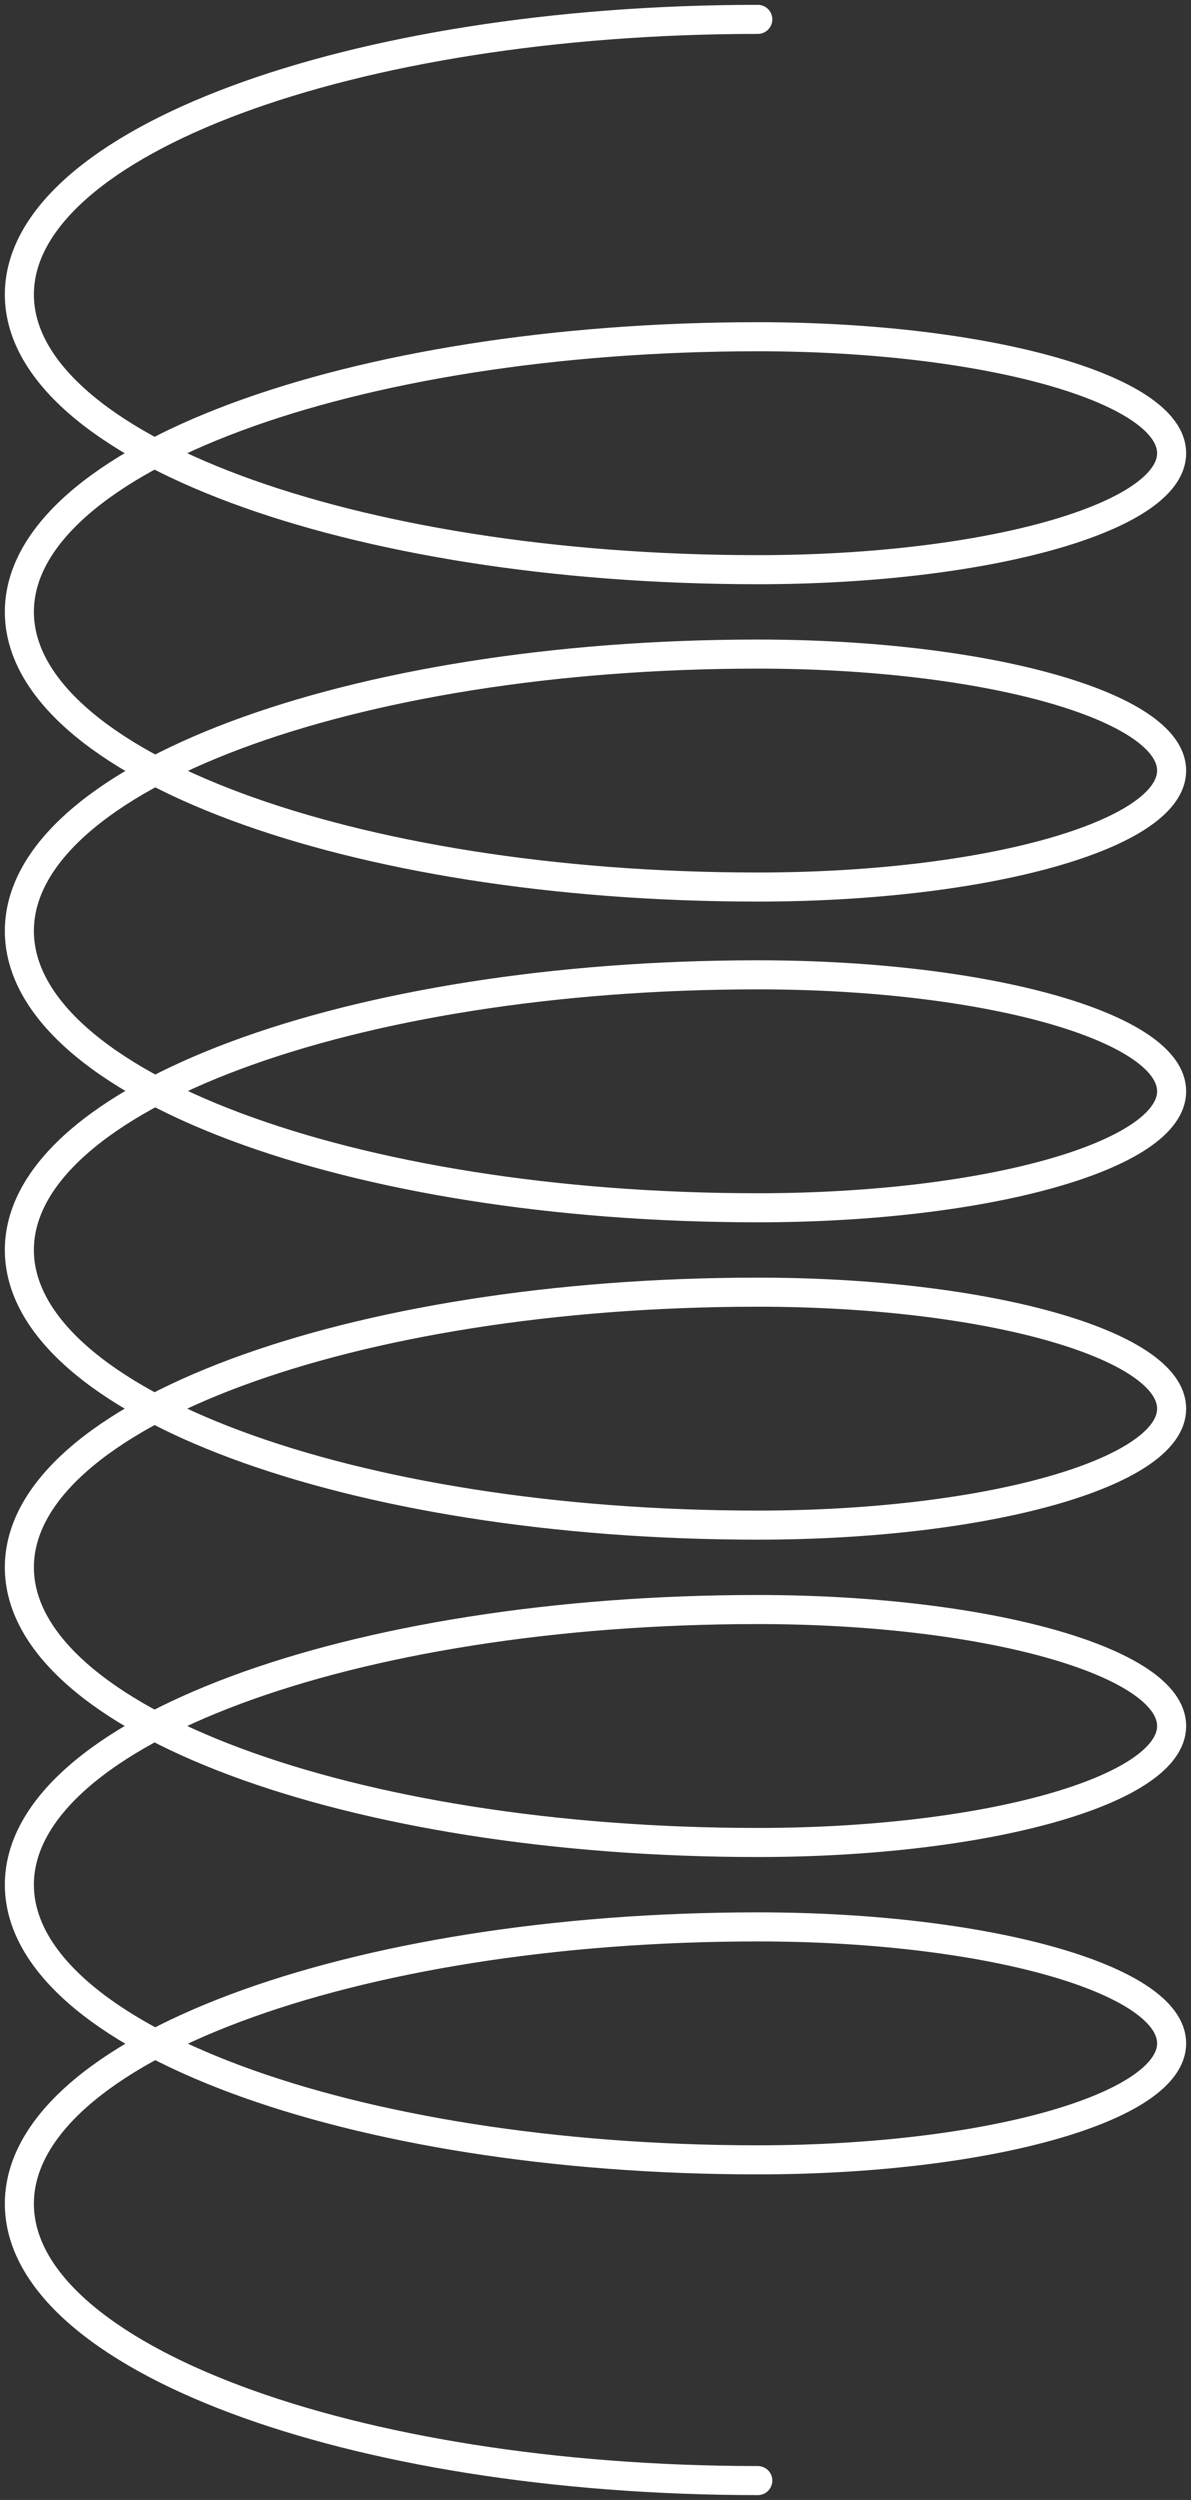 <?xml version="1.0" encoding="UTF-8"?> <svg xmlns="http://www.w3.org/2000/svg" width="123" height="258" viewBox="0 0 123 258" fill="none"><rect x="0" y="0" width="123" height="258" fill="#333333" stroke="none"/><path d="M78.261 2C36.143 2 2 14.713 2 30.396C2 46.079 36.143 58.793 78.261 58.793C101.865 58.793 121 53.411 121 46.772C121 40.133 101.865 34.752 78.261 34.752C36.143 34.752 2 47.465 2 63.148C2 78.831 36.143 91.545 78.261 91.545C101.865 91.545 121 86.163 121 79.524C121 72.885 101.865 67.503 78.261 67.503C36.143 67.503 2 80.295 2 96.074C2 111.853 36.143 124.645 78.261 124.645C101.865 124.645 121 119.263 121 112.624C121 105.985 101.865 100.604 78.261 100.604C36.143 100.604 2 113.317 2 129C2 144.683 36.143 157.396 78.261 157.396C101.865 157.396 121 152.015 121 145.376C121 138.737 101.865 133.355 78.261 133.355C36.143 133.355 2 146.069 2 161.752C2 177.435 36.143 190.148 78.261 190.148C101.865 190.148 121 184.766 121 178.128C121 171.489 101.865 166.107 78.261 166.107C36.143 166.107 2 178.821 2 194.503C2 210.186 36.143 222.9 78.261 222.9C101.865 222.9 121 217.518 121 210.879C121 204.241 101.865 198.859 78.261 198.859C36.143 198.859 2 211.65 2 227.429C2 243.208 36.143 256 78.261 256" stroke="white" stroke-width="3" stroke-linecap="round"></path></svg> 
